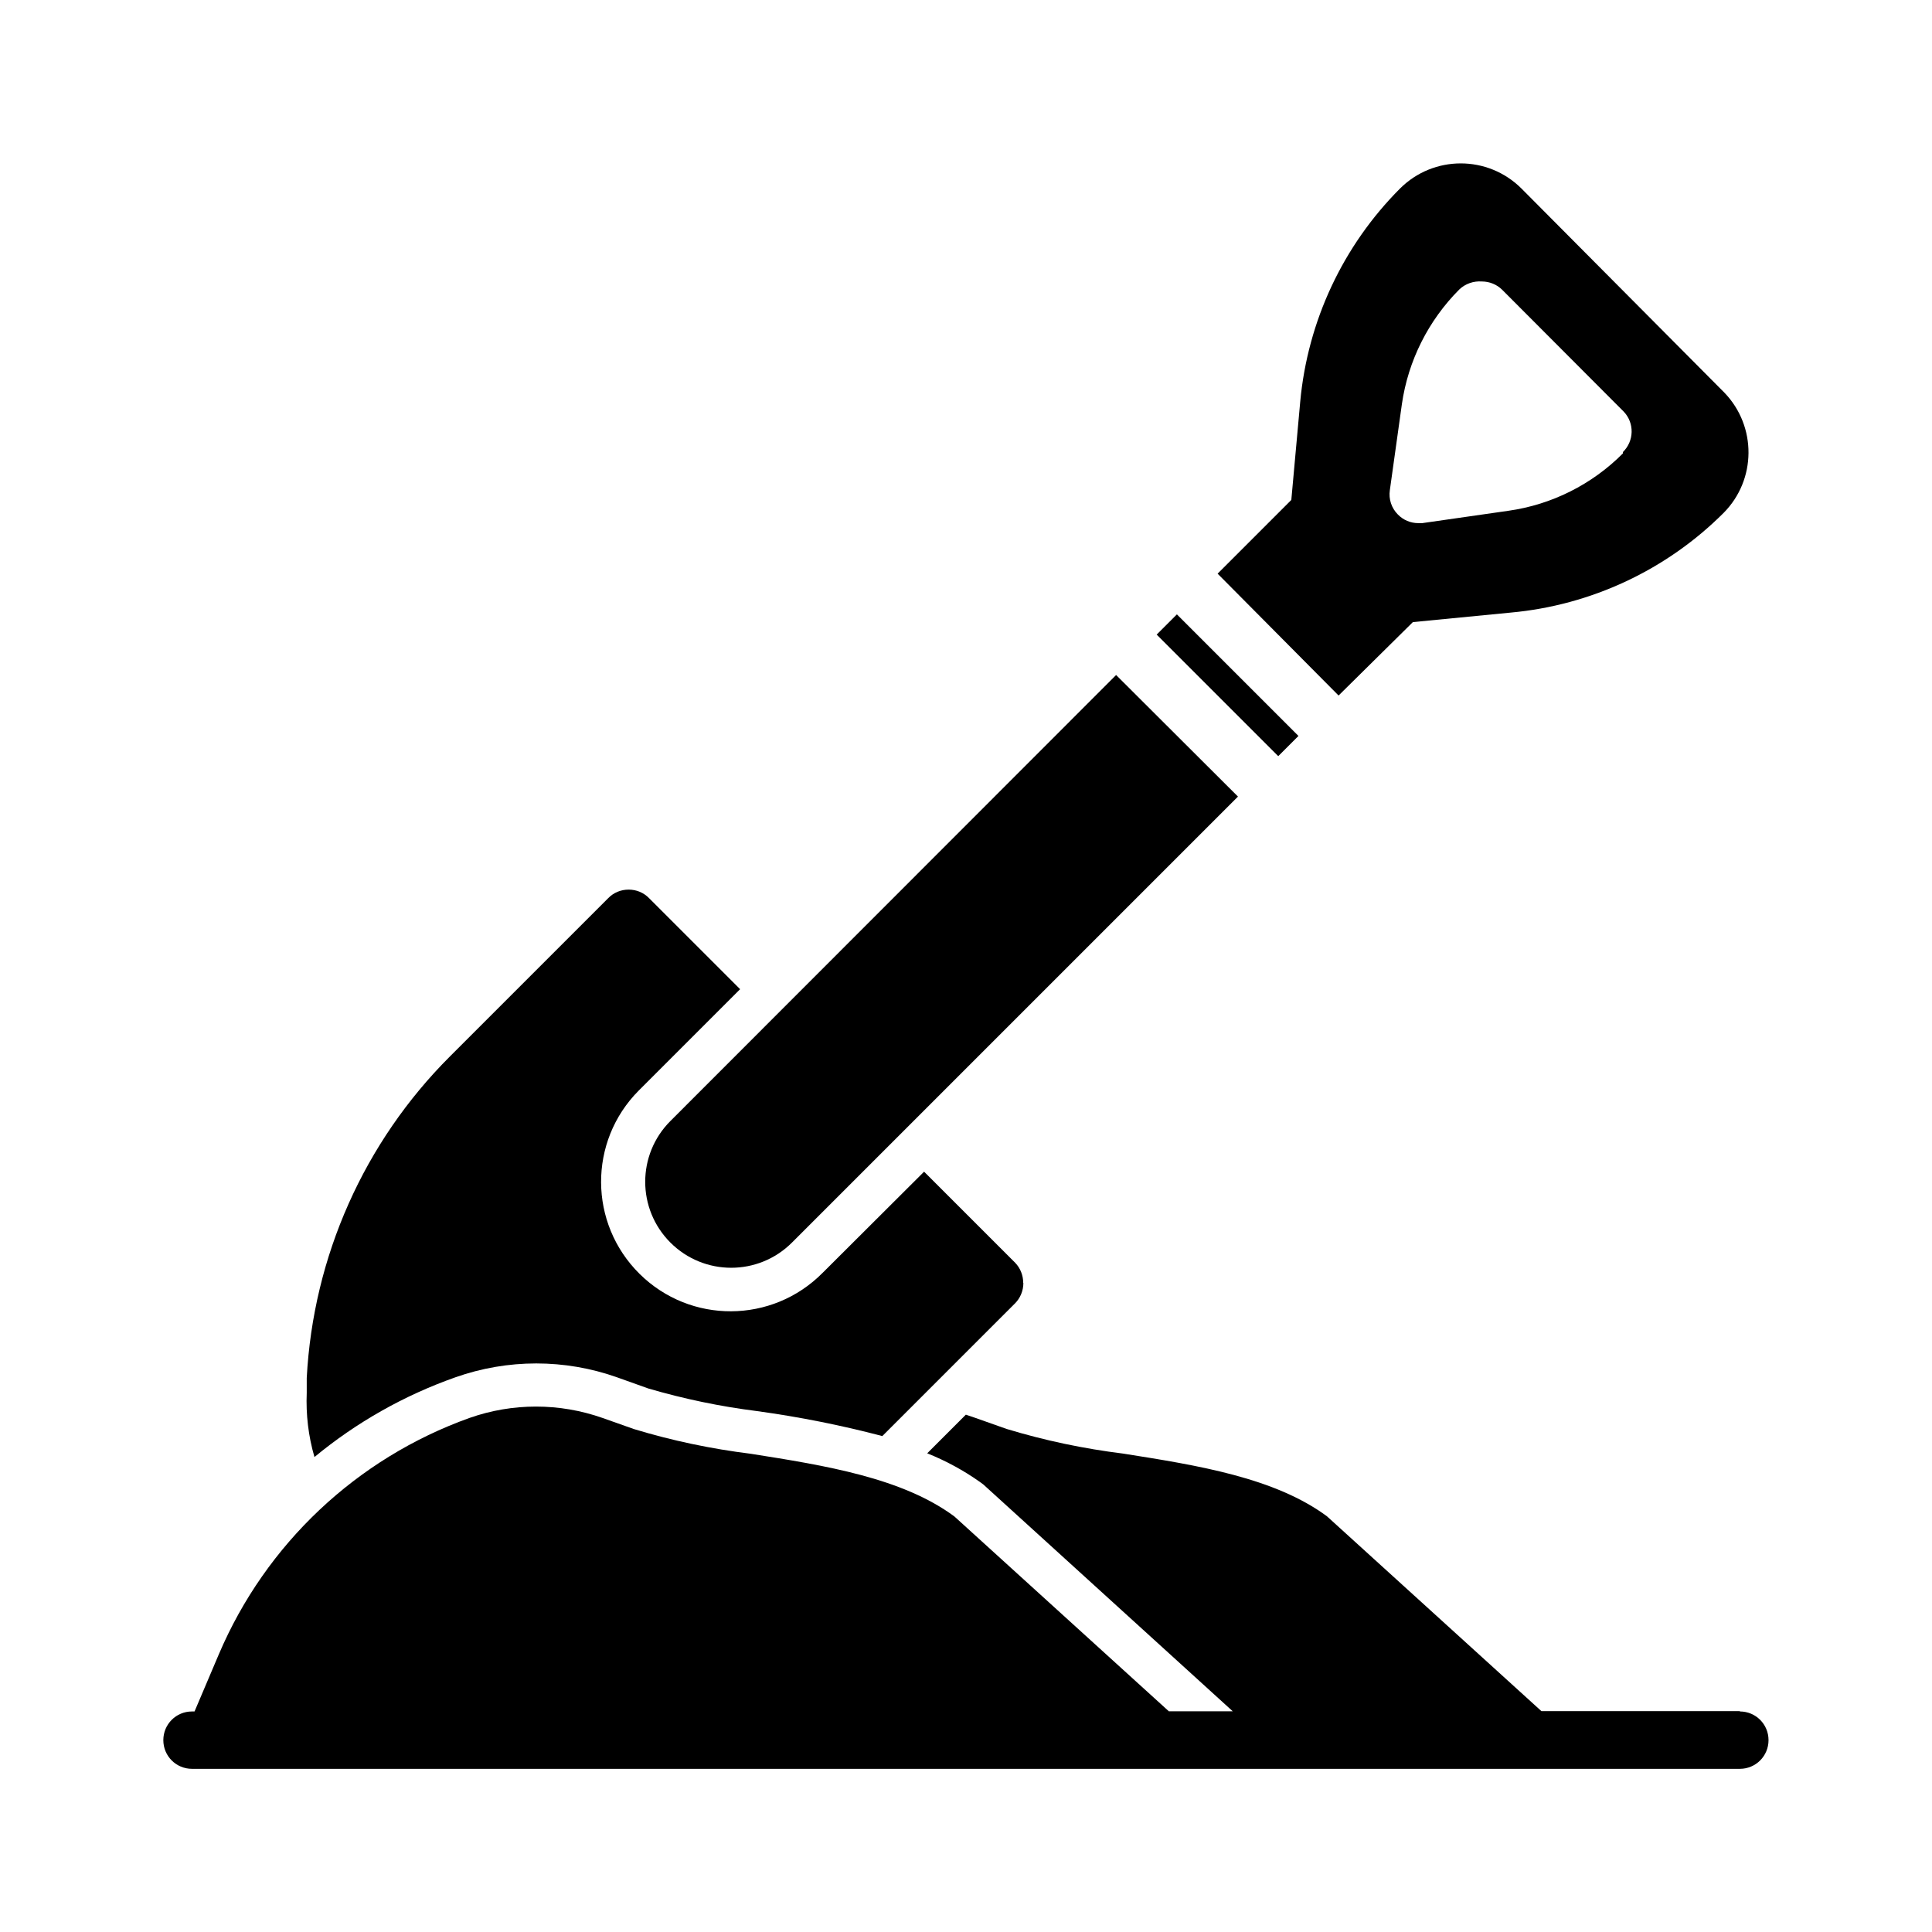 <?xml version="1.0" encoding="UTF-8"?>
<svg id="Layer_1" data-name="Layer 1" xmlns="http://www.w3.org/2000/svg" viewBox="0 0 130 130">
  <path d="M68.86,86.33c0,.51-.2,1.01-.56,1.37l-8.93,8.93c-2.77-.73-5.59-1.29-8.43-1.68-2.47-.31-4.92-.82-7.31-1.52l-2.1-.75c-3.52-1.25-7.37-1.25-10.9,0-3.45,1.22-6.65,3.03-9.47,5.36-.41-1.4-.58-2.86-.52-4.32v-1c.43-8.16,3.86-15.87,9.64-21.64l10.65-10.65c.36-.37.85-.57,1.37-.57s1.01.2,1.37.57l6.13,6.13-6.83,6.83c-3.39,3.42-3.36,8.93.06,12.32,3.42,3.39,8.93,3.36,12.32-.06l6.83-6.81,6.13,6.13c.35.36.54.85.54,1.35h0Z"/>
  <path d="M116.03,26.42l-13.65-13.73c-2.26-2.26-5.92-2.26-8.18,0-3.84,3.85-6.21,8.92-6.71,14.33l-.6,6.62-4.96,4.96,8.14,8.2,5-4.94,6.58-.64c5.41-.49,10.49-2.87,14.33-6.71,2.21-2.23,2.23-5.82.06-8.08h0ZM109.2,30.51c-2.08,2.09-4.79,3.45-7.71,3.86l-5.79.83h-.27c-.52,0-1.01-.21-1.37-.58-.43-.43-.63-1.04-.54-1.64l.81-5.79c.42-2.92,1.78-5.62,3.86-7.71.41-.39.96-.58,1.52-.54.51,0,1.01.2,1.37.56l8.18,8.2c.73.77.7,1.98-.06,2.72v.1Z"/>
  <path d="M77.83,42.7l1.36-1.36,8.18,8.18-1.36,1.36-8.18-8.18Z"/>
  <path d="M45.11,75.43c-2.26,2.26-2.26,5.92,0,8.18,2.26,2.26,5.92,2.26,8.18,0l30.01-30.01-8.2-8.18-29.99,30.01Z"/>
  <path d="M117.07,115.14h-13.35l-14.43-13.11c-3.51-2.6-8.7-3.43-13.71-4.22-2.66-.33-5.28-.88-7.85-1.66l-2.12-.75-.62-.21-2.6,2.6c1.25.5,2.45,1.15,3.55,1.93l.23.17,16.78,15.26h-4.3l-14.43-13.11c-3.51-2.6-8.7-3.43-13.71-4.22-2.66-.33-5.28-.88-7.85-1.66l-2.12-.75c-2.9-1.02-6.05-1.02-8.95,0-7.59,2.72-13.7,8.48-16.86,15.89l-1.64,3.86h-.17c-1.07,0-1.93.86-1.93,1.93s.86,1.93,1.93,1.93h104.15c1.07,0,1.93-.86,1.93-1.93s-.86-1.93-1.93-1.93h0Z"/>
</svg>